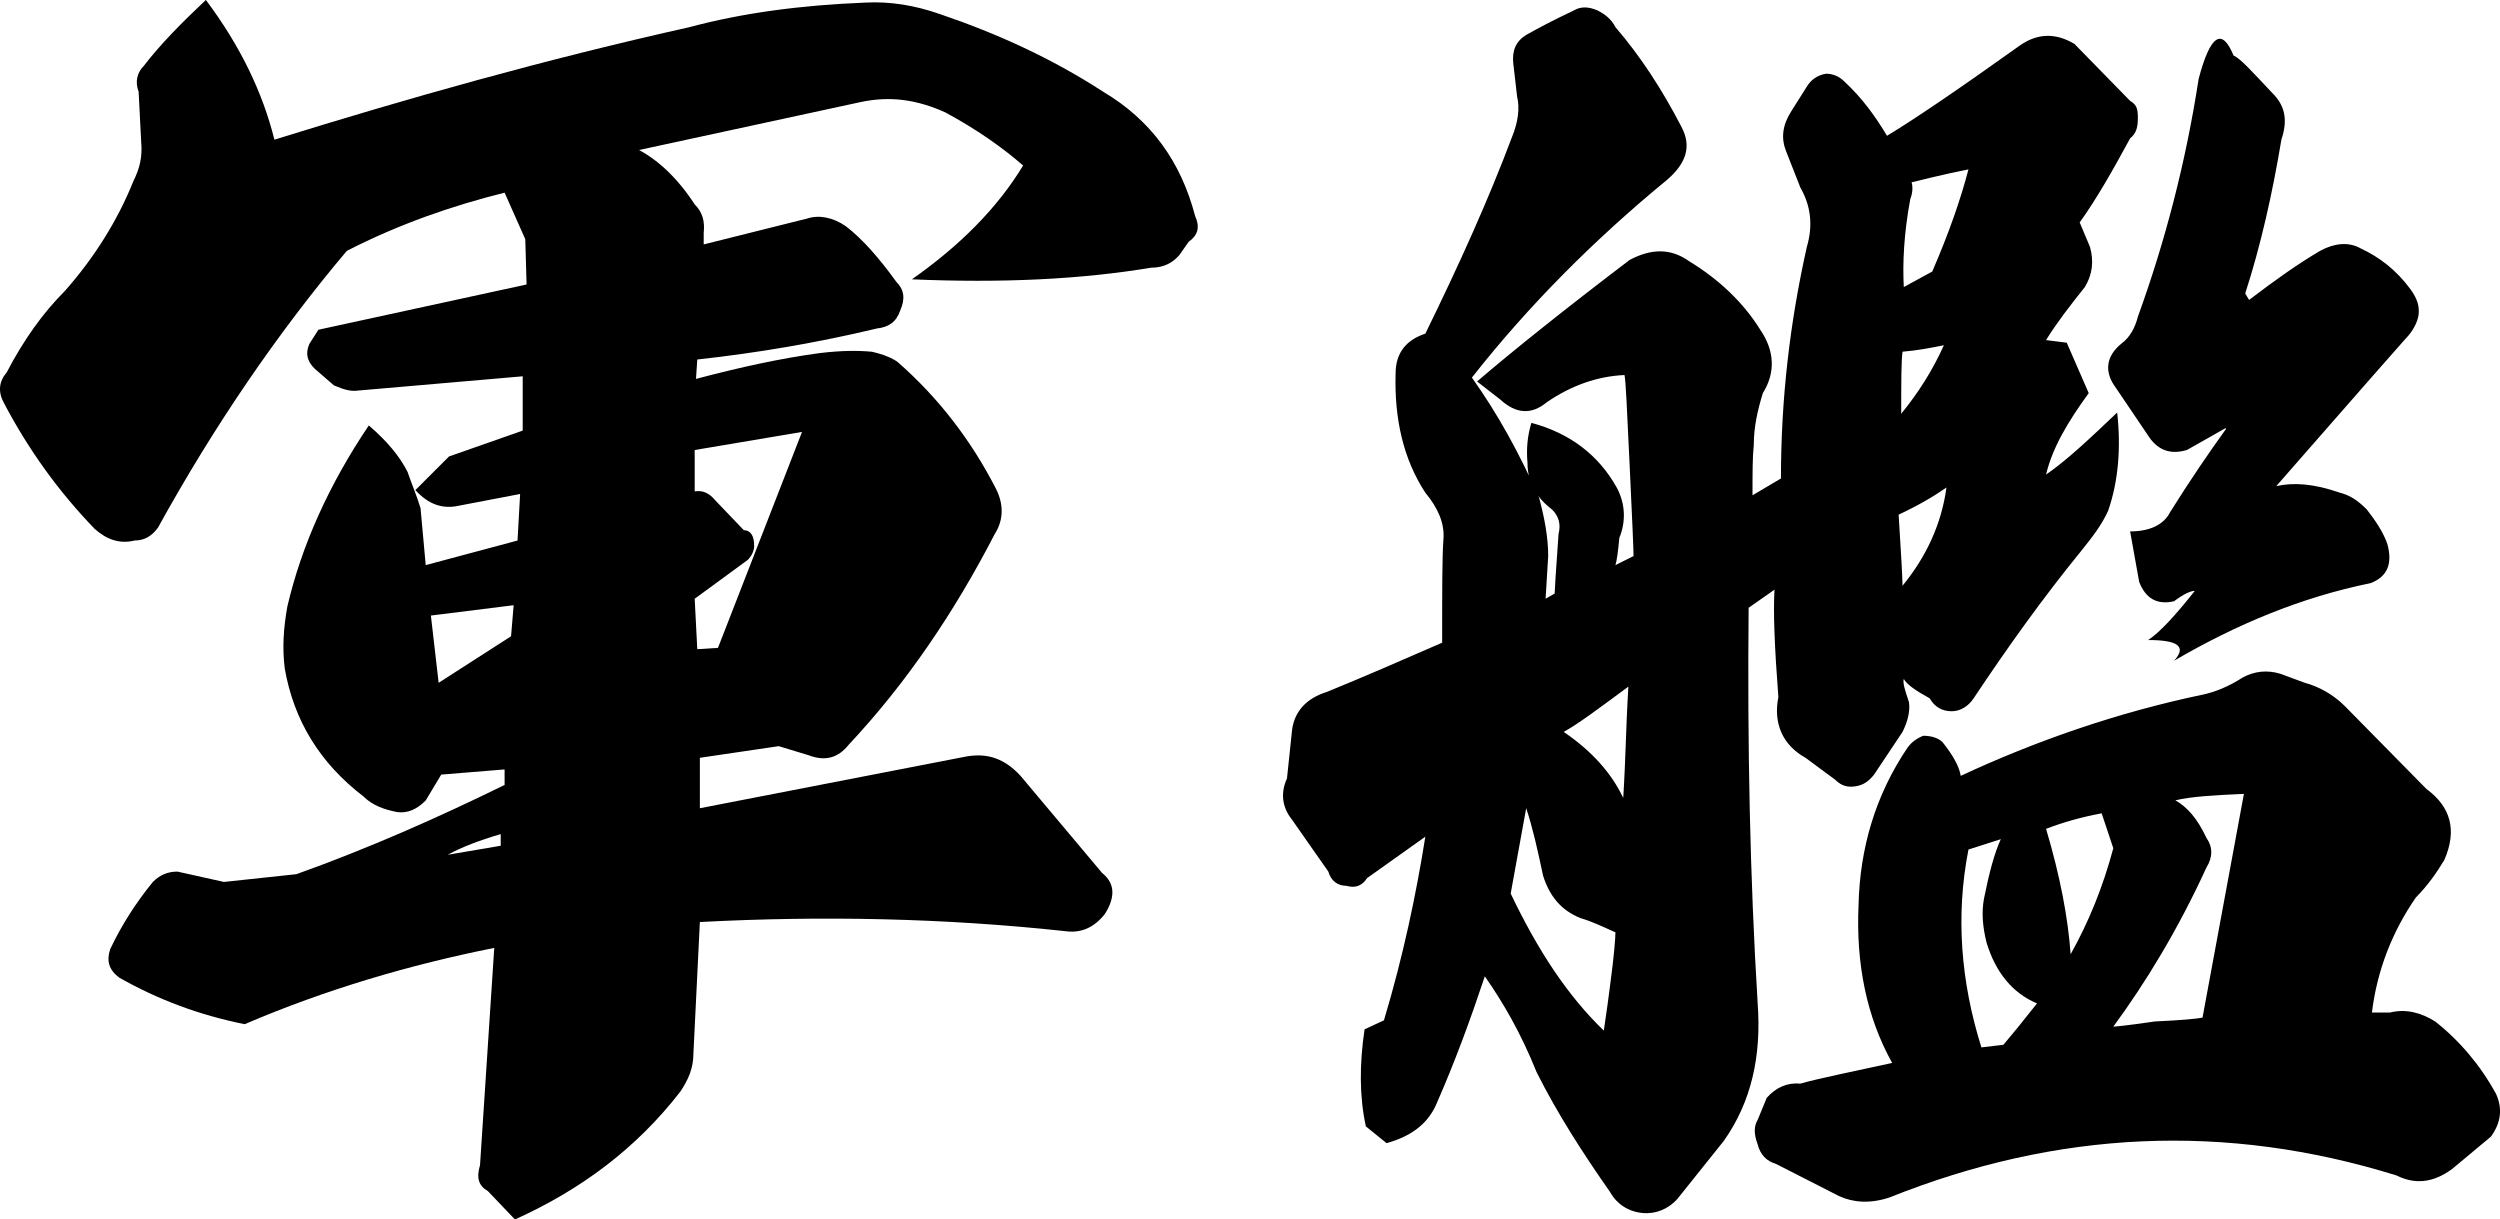 <?xml version="1.0" encoding="UTF-8"?><svg id="b" xmlns="http://www.w3.org/2000/svg" width="57.997" height="28.289" viewBox="0 0 57.997 28.289"><g id="c"><path d="m6.366,3.24c3.09-.96,6.269-1.86,9.629-2.61,1.23-.33,2.58-.51,4.08-.57.57-.03,1.14.06,1.74.27,1.32.45,2.58,1.02,3.78,1.8,1.11.66,1.8,1.62,2.13,2.88.12.27.06.45-.15.6l-.21.3c-.15.18-.36.3-.66.3-1.62.27-3.45.36-5.55.27,1.11-.78,1.98-1.65,2.58-2.64-.48-.42-1.08-.84-1.8-1.23-.66-.3-1.29-.39-1.98-.24l-5.13,1.11c.45.24.9.66,1.29,1.26.18.18.24.39.21.66v.27l2.4-.6c.27-.09.6-.03.9.18.39.3.78.75,1.17,1.29.18.18.21.39.09.66-.09.27-.27.39-.54.42-1.38.33-2.79.57-4.169.72l-.03.45c1.02-.27,1.98-.48,2.88-.6.51-.06.87-.06,1.2-.03.27.06.48.15.6.24.96.84,1.71,1.83,2.28,2.94.18.36.18.72-.03,1.05-.93,1.8-2.04,3.45-3.39,4.89-.24.3-.54.39-.93.24l-.69-.21-1.83.27v1.17l6.18-1.2c.51-.09.9.06,1.26.45l1.89,2.25c.15.12.24.27.24.45,0,.15-.06.33-.18.51-.24.3-.54.45-.93.39-2.79-.3-5.61-.36-8.46-.21l-.15,3.06c0,.33-.12.6-.3.87-1.02,1.32-2.31,2.28-3.84,2.97l-.63-.66c-.21-.12-.27-.3-.18-.6l.33-5.04c-1.95.39-3.9.96-5.79,1.77-1.05-.21-2.01-.57-2.91-1.08-.24-.18-.3-.39-.21-.66.27-.57.6-1.08.99-1.56.15-.15.33-.24.57-.24l1.08.24,1.68-.18c1.68-.6,3.3-1.32,4.83-2.07v-.36l-1.47.12-.36.6c-.21.21-.42.3-.66.27-.3-.06-.57-.15-.78-.36-1.02-.78-1.62-1.77-1.83-2.97-.06-.48-.03-.93.06-1.44.33-1.41.96-2.82,1.89-4.2.42.36.72.72.9,1.08.09.27.21.54.3.84l.12,1.32,2.13-.57.06-1.08-1.41.27c-.39.09-.72-.03-1.02-.36l.78-.78,1.71-.6v-1.26l-3.81.33c-.18.03-.36-.03-.57-.12l-.45-.39c-.18-.18-.21-.36-.12-.57l.21-.33,4.83-1.05-.03-1.05-.48-1.08c-1.2.3-2.43.72-3.66,1.35-1.62,1.92-3.09,4.08-4.38,6.419-.15.21-.33.3-.54.3-.36.09-.66-.03-.93-.27-.84-.87-1.53-1.83-2.1-2.91-.15-.27-.12-.51.06-.72.39-.75.84-1.38,1.35-1.89.69-.78,1.23-1.65,1.59-2.55.15-.3.21-.57.18-.9l-.06-1.17c-.09-.24-.03-.45.12-.6.39-.51.9-1.02,1.44-1.53.81,1.08,1.32,2.16,1.59,3.24Zm3.81,12.6l1.68-1.08.06-.72-1.92.24.18,1.56Zm.21,3.99l1.23-.21v-.27c-.51.15-.9.3-1.23.48Zm5.73-8.43c.18-.03.33.03.48.21l.66.69c.15,0,.24.12.24.36,0,.12-.06.24-.15.33l-1.23.9.06,1.17.48-.03,1.95-5.01-2.49.42v.96Z"/><path d="m37.806,6.03c.51-.27.96-.27,1.38.03.69.42,1.26.96,1.65,1.59.33.48.36.99.06,1.47-.12.39-.21.78-.21,1.2-.03.27-.03.66-.03,1.17l.66-.39c0-1.86.21-3.63.6-5.37.15-.51.09-.96-.15-1.38l-.33-.84c-.12-.3-.09-.6.12-.93l.36-.57c.09-.15.24-.27.45-.3.15,0,.3.06.42.18.42.39.72.81.99,1.26.6-.36,1.62-1.05,3.09-2.1.39-.27.81-.3,1.26-.03l1.29,1.32c.15.09.18.18.18.39s-.03.36-.18.48c-.39.72-.78,1.41-1.17,1.95l.24.57c.09.33.06.63-.12.93-.36.45-.66.84-.9,1.23l.48.06.51,1.17c-.48.66-.84,1.26-.99,1.89.48-.33,1.02-.84,1.65-1.44.09.81.03,1.59-.21,2.28-.15.33-.36.6-.6.9-.93,1.14-1.74,2.28-2.52,3.45-.12.18-.3.3-.51.3s-.39-.09-.51-.3c-.33-.18-.54-.33-.6-.45-.03.09.03.27.12.54.03.21-.03.45-.15.69l-.66.99c-.12.15-.24.24-.42.27-.18.03-.33,0-.48-.15l-.69-.51c-.54-.3-.75-.81-.63-1.41-.09-1.17-.12-1.98-.09-2.49l-.6.42c-.03,3.21.03,6.24.21,9.18.09,1.23-.15,2.28-.78,3.18l-1.08,1.35c-.21.24-.51.36-.81.33-.33-.03-.6-.21-.75-.48-.63-.9-1.23-1.83-1.71-2.79-.36-.9-.78-1.62-1.2-2.22-.33.99-.69,1.98-1.14,3-.21.45-.6.72-1.14.87l-.48-.39c-.15-.69-.15-1.44-.03-2.25l.45-.21c.45-1.5.75-2.94.96-4.26l-1.35.96c-.12.18-.27.24-.48.18-.21,0-.36-.12-.42-.33l-.84-1.2c-.24-.3-.27-.63-.12-.96l.12-1.14c.06-.42.33-.72.81-.87.81-.33,1.71-.72,2.67-1.14,0-1.2,0-2.01.03-2.4.03-.36-.12-.72-.42-1.08-.51-.78-.72-1.71-.69-2.76,0-.48.24-.78.69-.93.78-1.59,1.47-3.12,2.01-4.56.15-.36.18-.69.12-.93l-.09-.78c-.03-.3.06-.51.3-.66.27-.15.6-.33,1.11-.57.15-.09.33-.09.54,0,.18.09.33.21.42.39.57.66,1.08,1.44,1.53,2.31.24.45.12.84-.33,1.23-1.68,1.38-3.21,2.91-4.53,4.59.6.84,1.11,1.77,1.56,2.79.12.45.21.9.21,1.35l-.06.99.21-.12c0-.06.03-.54.09-1.38.06-.24,0-.42-.15-.57-.36-.27-.57-.63-.57-1.08-.03-.33,0-.63.09-.93.9.24,1.56.75,1.98,1.5.21.39.21.81.06,1.17-.03.33-.06.54-.09.63l.42-.21c0-.15-.03-.84-.09-2.1-.06-1.26-.09-1.98-.12-2.1-.63.03-1.23.24-1.8.63-.36.3-.72.27-1.08-.06l-.54-.42c.84-.72,2.04-1.68,3.54-2.82Zm-.6,17.879c0-.03.06-.36.15-1.08.09-.66.12-1.08.12-1.2-.27-.12-.51-.24-.81-.33-.45-.18-.72-.51-.87-.99-.12-.57-.24-1.11-.39-1.56l-.36,1.98c.63,1.32,1.32,2.37,2.16,3.18Zm.45-5.4c0,.03.03-.42.06-1.26.03-.87.06-1.29.06-1.32-.69.51-1.17.87-1.5,1.05.66.45,1.11.96,1.38,1.53Zm13.47-2.4c.27-.06.57-.18.9-.39.27-.15.57-.18.87-.09l.57.21c.33.09.66.27.93.54l1.89,1.92c.57.42.72.96.42,1.65-.18.3-.39.6-.66.87-.54.78-.9,1.68-1.02,2.67h.42c.36-.09.72,0,1.05.21.57.45,1.05,1.02,1.41,1.68.15.33.12.66-.12.99l-.9.75c-.45.33-.87.36-1.29.15-3.96-1.23-7.86-1.05-11.76.51-.45.15-.84.12-1.17-.03l-1.47-.75c-.21-.06-.36-.21-.42-.45-.09-.24-.09-.42,0-.57l.21-.51c.21-.24.48-.36.78-.33.42-.12,1.17-.27,2.13-.48-.6-1.08-.84-2.31-.78-3.66.03-1.32.39-2.55,1.14-3.66.09-.12.21-.21.36-.27.21,0,.36.06.45.15.24.3.39.57.42.78,1.74-.81,3.63-1.47,5.64-1.89Zm-6.99-2.52c.54-.66.9-1.41,1.02-2.28-.3.21-.66.42-1.11.63.06.93.09,1.5.09,1.65Zm-.03-3.99c.39-.48.72-.99.99-1.59-.3.06-.6.12-.96.15-.03.24-.03.69-.03,1.44Zm.21-4.98c-.15.81-.18,1.5-.15,2.04l.66-.36c.39-.9.66-1.68.84-2.37-.75.15-1.17.27-1.32.3.03.09.03.24-.03.39Zm1.65,19.679l.51-.06c.18-.21.45-.54.78-.96-.57-.24-.96-.72-1.17-1.41-.09-.36-.12-.69-.06-1.02.12-.6.24-1.05.39-1.38l-.75.24c-.3,1.53-.18,3.06.3,4.59Zm2.07-2.16c.42-.75.75-1.56.99-2.46l-.27-.81c-.48.09-.9.21-1.29.36.33,1.11.51,2.07.57,2.91Zm4.68-19.98c.3.3.36.63.21,1.08-.21,1.26-.48,2.46-.84,3.57l.09.15c.63-.48,1.14-.84,1.65-1.14.33-.18.66-.21.93-.06.45.21.84.51,1.17.96.15.21.21.39.18.6-.03.18-.15.39-.3.54-.93,1.05-1.92,2.19-3,3.42.39-.09.87-.06,1.47.15.24.06.42.18.63.39.21.27.39.54.48.81.12.45,0,.75-.39.9-1.62.33-3.12.96-4.56,1.8.3-.33.09-.48-.6-.48.27-.18.63-.57,1.08-1.14-.09,0-.24.06-.48.24-.39.09-.66-.06-.81-.45l-.21-1.17c.45,0,.78-.15.93-.45.45-.72.9-1.38,1.29-1.92v-.03c-.15.09-.48.27-.9.51-.39.12-.69,0-.9-.33l-.75-1.11c-.27-.36-.24-.72.12-1.02.21-.15.33-.39.39-.63.63-1.74,1.11-3.57,1.41-5.519.27-1.02.54-1.2.81-.54.15.06.42.36.9.87Zm-1.53,17.279c.15.21.15.45,0,.69-.66,1.44-1.41,2.67-2.16,3.69.03,0,.36-.03.96-.12.63-.03.96-.06,1.11-.09l.96-5.19c-.66.03-1.23.06-1.59.15.27.15.51.42.72.87Z"/></g></svg>